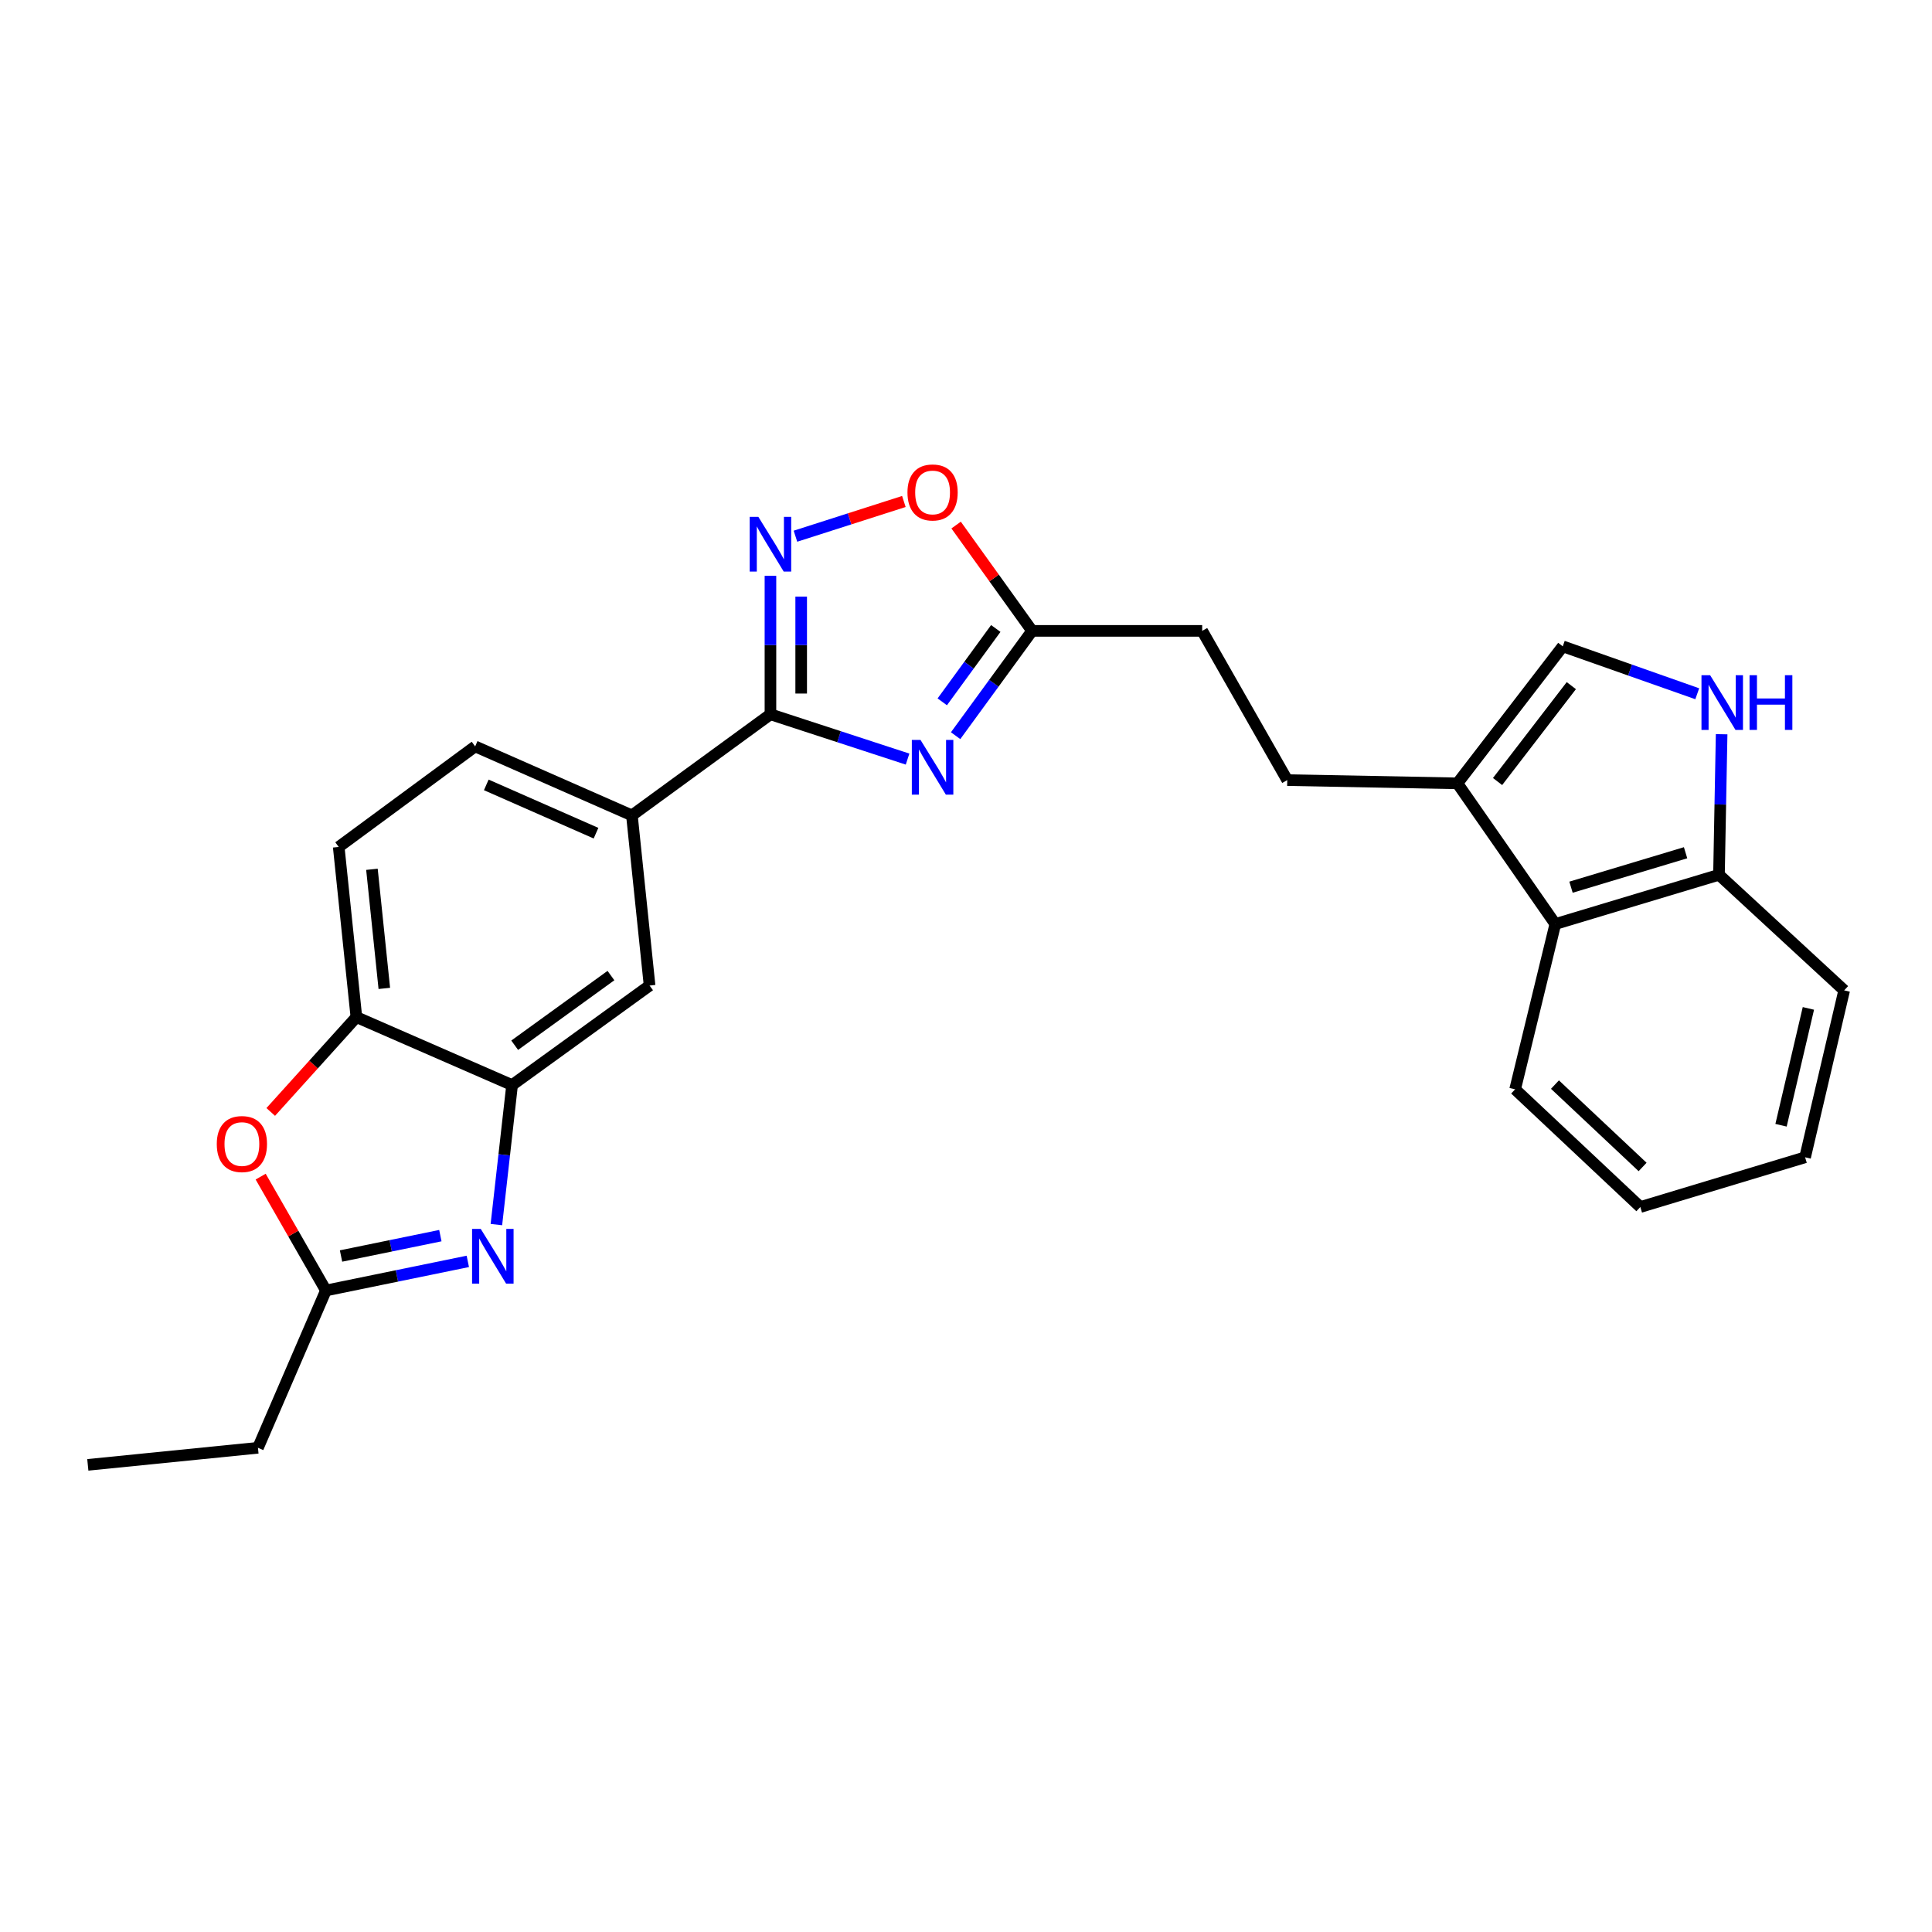 <?xml version='1.0' encoding='iso-8859-1'?>
<svg version='1.1' baseProfile='full'
              xmlns='http://www.w3.org/2000/svg'
                      xmlns:rdkit='http://www.rdkit.org/xml'
                      xmlns:xlink='http://www.w3.org/1999/xlink'
                  xml:space='preserve'
width='1000px' height='1000px' viewBox='0 0 1000 1000'>
<!-- END OF HEADER -->
<rect style='opacity:1.0;fill:#FFFFFF;stroke:none' width='1000' height='1000' x='0' y='0'> </rect>
<path class='bond-0' d='M 469.756,392.904 L 434.269,381.315' style='fill:none;fill-rule:evenodd;stroke:#0000FF;stroke-width:6px;stroke-linecap:butt;stroke-linejoin:miter;stroke-opacity:1' />
<path class='bond-0' d='M 434.269,381.315 L 398.782,369.725' style='fill:none;fill-rule:evenodd;stroke:#000000;stroke-width:6px;stroke-linecap:butt;stroke-linejoin:miter;stroke-opacity:1' />
<path class='bond-7' d='M 494.627,380.788 L 514.416,353.664' style='fill:none;fill-rule:evenodd;stroke:#0000FF;stroke-width:6px;stroke-linecap:butt;stroke-linejoin:miter;stroke-opacity:1' />
<path class='bond-7' d='M 514.416,353.664 L 534.205,326.54' style='fill:none;fill-rule:evenodd;stroke:#000000;stroke-width:6px;stroke-linecap:butt;stroke-linejoin:miter;stroke-opacity:1' />
<path class='bond-7' d='M 487.712,363.274 L 501.564,344.288' style='fill:none;fill-rule:evenodd;stroke:#0000FF;stroke-width:6px;stroke-linecap:butt;stroke-linejoin:miter;stroke-opacity:1' />
<path class='bond-7' d='M 501.564,344.288 L 515.416,325.301' style='fill:none;fill-rule:evenodd;stroke:#000000;stroke-width:6px;stroke-linecap:butt;stroke-linejoin:miter;stroke-opacity:1' />
<path class='bond-2' d='M 398.782,369.725 L 398.782,333.885' style='fill:none;fill-rule:evenodd;stroke:#000000;stroke-width:6px;stroke-linecap:butt;stroke-linejoin:miter;stroke-opacity:1' />
<path class='bond-2' d='M 398.782,333.885 L 398.782,298.046' style='fill:none;fill-rule:evenodd;stroke:#0000FF;stroke-width:6px;stroke-linecap:butt;stroke-linejoin:miter;stroke-opacity:1' />
<path class='bond-2' d='M 414.691,358.973 L 414.691,333.885' style='fill:none;fill-rule:evenodd;stroke:#000000;stroke-width:6px;stroke-linecap:butt;stroke-linejoin:miter;stroke-opacity:1' />
<path class='bond-2' d='M 414.691,333.885 L 414.691,308.797' style='fill:none;fill-rule:evenodd;stroke:#0000FF;stroke-width:6px;stroke-linecap:butt;stroke-linejoin:miter;stroke-opacity:1' />
<path class='bond-12' d='M 398.782,369.725 L 327.075,422.049' style='fill:none;fill-rule:evenodd;stroke:#000000;stroke-width:6px;stroke-linecap:butt;stroke-linejoin:miter;stroke-opacity:1' />
<path class='bond-1' d='M 256.93,633.843 L 260.993,597.734' style='fill:none;fill-rule:evenodd;stroke:#0000FF;stroke-width:6px;stroke-linecap:butt;stroke-linejoin:miter;stroke-opacity:1' />
<path class='bond-1' d='M 260.993,597.734 L 265.055,561.626' style='fill:none;fill-rule:evenodd;stroke:#000000;stroke-width:6px;stroke-linecap:butt;stroke-linejoin:miter;stroke-opacity:1' />
<path class='bond-4' d='M 242.141,652.887 L 205.42,660.42' style='fill:none;fill-rule:evenodd;stroke:#0000FF;stroke-width:6px;stroke-linecap:butt;stroke-linejoin:miter;stroke-opacity:1' />
<path class='bond-4' d='M 205.42,660.42 L 168.698,667.953' style='fill:none;fill-rule:evenodd;stroke:#000000;stroke-width:6px;stroke-linecap:butt;stroke-linejoin:miter;stroke-opacity:1' />
<path class='bond-4' d='M 227.928,639.562 L 202.223,644.835' style='fill:none;fill-rule:evenodd;stroke:#0000FF;stroke-width:6px;stroke-linecap:butt;stroke-linejoin:miter;stroke-opacity:1' />
<path class='bond-4' d='M 202.223,644.835 L 176.518,650.108' style='fill:none;fill-rule:evenodd;stroke:#000000;stroke-width:6px;stroke-linecap:butt;stroke-linejoin:miter;stroke-opacity:1' />
<path class='bond-26' d='M 411.725,277.539 L 439.782,268.553' style='fill:none;fill-rule:evenodd;stroke:#0000FF;stroke-width:6px;stroke-linecap:butt;stroke-linejoin:miter;stroke-opacity:1' />
<path class='bond-26' d='M 439.782,268.553 L 467.84,259.567' style='fill:none;fill-rule:evenodd;stroke:#FF0000;stroke-width:6px;stroke-linecap:butt;stroke-linejoin:miter;stroke-opacity:1' />
<path class='bond-3' d='M 265.055,561.626 L 336.223,510.115' style='fill:none;fill-rule:evenodd;stroke:#000000;stroke-width:6px;stroke-linecap:butt;stroke-linejoin:miter;stroke-opacity:1' />
<path class='bond-3' d='M 266.403,541.012 L 316.22,504.954' style='fill:none;fill-rule:evenodd;stroke:#000000;stroke-width:6px;stroke-linecap:butt;stroke-linejoin:miter;stroke-opacity:1' />
<path class='bond-27' d='M 265.055,561.626 L 184.466,526.449' style='fill:none;fill-rule:evenodd;stroke:#000000;stroke-width:6px;stroke-linecap:butt;stroke-linejoin:miter;stroke-opacity:1' />
<path class='bond-20' d='M 168.698,667.953 L 133.521,749.373' style='fill:none;fill-rule:evenodd;stroke:#000000;stroke-width:6px;stroke-linecap:butt;stroke-linejoin:miter;stroke-opacity:1' />
<path class='bond-29' d='M 168.698,667.953 L 151.808,638.487' style='fill:none;fill-rule:evenodd;stroke:#000000;stroke-width:6px;stroke-linecap:butt;stroke-linejoin:miter;stroke-opacity:1' />
<path class='bond-29' d='M 151.808,638.487 L 134.918,609.021' style='fill:none;fill-rule:evenodd;stroke:#FF0000;stroke-width:6px;stroke-linecap:butt;stroke-linejoin:miter;stroke-opacity:1' />
<path class='bond-5' d='M 140.132,575.544 L 162.299,550.996' style='fill:none;fill-rule:evenodd;stroke:#FF0000;stroke-width:6px;stroke-linecap:butt;stroke-linejoin:miter;stroke-opacity:1' />
<path class='bond-5' d='M 162.299,550.996 L 184.466,526.449' style='fill:none;fill-rule:evenodd;stroke:#000000;stroke-width:6px;stroke-linecap:butt;stroke-linejoin:miter;stroke-opacity:1' />
<path class='bond-6' d='M 878.493,359.086 L 843.69,346.817' style='fill:none;fill-rule:evenodd;stroke:#0000FF;stroke-width:6px;stroke-linecap:butt;stroke-linejoin:miter;stroke-opacity:1' />
<path class='bond-6' d='M 843.69,346.817 L 808.887,334.548' style='fill:none;fill-rule:evenodd;stroke:#000000;stroke-width:6px;stroke-linecap:butt;stroke-linejoin:miter;stroke-opacity:1' />
<path class='bond-28' d='M 891.112,380.033 L 890.427,416.411' style='fill:none;fill-rule:evenodd;stroke:#0000FF;stroke-width:6px;stroke-linecap:butt;stroke-linejoin:miter;stroke-opacity:1' />
<path class='bond-28' d='M 890.427,416.411 L 889.742,452.789' style='fill:none;fill-rule:evenodd;stroke:#000000;stroke-width:6px;stroke-linecap:butt;stroke-linejoin:miter;stroke-opacity:1' />
<path class='bond-8' d='M 534.205,326.54 L 514.545,299.157' style='fill:none;fill-rule:evenodd;stroke:#000000;stroke-width:6px;stroke-linecap:butt;stroke-linejoin:miter;stroke-opacity:1' />
<path class='bond-8' d='M 514.545,299.157 L 494.885,271.774' style='fill:none;fill-rule:evenodd;stroke:#FF0000;stroke-width:6px;stroke-linecap:butt;stroke-linejoin:miter;stroke-opacity:1' />
<path class='bond-19' d='M 534.205,326.54 L 622.245,326.54' style='fill:none;fill-rule:evenodd;stroke:#000000;stroke-width:6px;stroke-linecap:butt;stroke-linejoin:miter;stroke-opacity:1' />
<path class='bond-9' d='M 754.345,405.459 L 666.278,403.779' style='fill:none;fill-rule:evenodd;stroke:#000000;stroke-width:6px;stroke-linecap:butt;stroke-linejoin:miter;stroke-opacity:1' />
<path class='bond-10' d='M 754.345,405.459 L 808.887,334.548' style='fill:none;fill-rule:evenodd;stroke:#000000;stroke-width:6px;stroke-linecap:butt;stroke-linejoin:miter;stroke-opacity:1' />
<path class='bond-10' d='M 775.137,404.522 L 813.316,354.884' style='fill:none;fill-rule:evenodd;stroke:#000000;stroke-width:6px;stroke-linecap:butt;stroke-linejoin:miter;stroke-opacity:1' />
<path class='bond-13' d='M 754.345,405.459 L 805.025,478.27' style='fill:none;fill-rule:evenodd;stroke:#000000;stroke-width:6px;stroke-linecap:butt;stroke-linejoin:miter;stroke-opacity:1' />
<path class='bond-11' d='M 184.466,526.449 L 175.318,438.382' style='fill:none;fill-rule:evenodd;stroke:#000000;stroke-width:6px;stroke-linecap:butt;stroke-linejoin:miter;stroke-opacity:1' />
<path class='bond-11' d='M 198.918,511.595 L 192.515,449.948' style='fill:none;fill-rule:evenodd;stroke:#000000;stroke-width:6px;stroke-linecap:butt;stroke-linejoin:miter;stroke-opacity:1' />
<path class='bond-14' d='M 327.075,422.049 L 336.223,510.115' style='fill:none;fill-rule:evenodd;stroke:#000000;stroke-width:6px;stroke-linecap:butt;stroke-linejoin:miter;stroke-opacity:1' />
<path class='bond-18' d='M 327.075,422.049 L 245.938,386.341' style='fill:none;fill-rule:evenodd;stroke:#000000;stroke-width:6px;stroke-linecap:butt;stroke-linejoin:miter;stroke-opacity:1' />
<path class='bond-18' d='M 308.496,431.254 L 251.7,406.259' style='fill:none;fill-rule:evenodd;stroke:#000000;stroke-width:6px;stroke-linecap:butt;stroke-linejoin:miter;stroke-opacity:1' />
<path class='bond-15' d='M 805.025,478.27 L 889.742,452.789' style='fill:none;fill-rule:evenodd;stroke:#000000;stroke-width:6px;stroke-linecap:butt;stroke-linejoin:miter;stroke-opacity:1' />
<path class='bond-15' d='M 813.15,459.213 L 872.452,441.376' style='fill:none;fill-rule:evenodd;stroke:#000000;stroke-width:6px;stroke-linecap:butt;stroke-linejoin:miter;stroke-opacity:1' />
<path class='bond-21' d='M 805.025,478.27 L 784.228,563.835' style='fill:none;fill-rule:evenodd;stroke:#000000;stroke-width:6px;stroke-linecap:butt;stroke-linejoin:miter;stroke-opacity:1' />
<path class='bond-22' d='M 889.742,452.789 L 954.545,512.616' style='fill:none;fill-rule:evenodd;stroke:#000000;stroke-width:6px;stroke-linecap:butt;stroke-linejoin:miter;stroke-opacity:1' />
<path class='bond-16' d='M 666.278,403.779 L 622.245,326.54' style='fill:none;fill-rule:evenodd;stroke:#000000;stroke-width:6px;stroke-linecap:butt;stroke-linejoin:miter;stroke-opacity:1' />
<path class='bond-17' d='M 175.318,438.382 L 245.938,386.341' style='fill:none;fill-rule:evenodd;stroke:#000000;stroke-width:6px;stroke-linecap:butt;stroke-linejoin:miter;stroke-opacity:1' />
<path class='bond-23' d='M 133.521,749.373 L 45.455,758.211' style='fill:none;fill-rule:evenodd;stroke:#000000;stroke-width:6px;stroke-linecap:butt;stroke-linejoin:miter;stroke-opacity:1' />
<path class='bond-24' d='M 784.228,563.835 L 849.032,624.75' style='fill:none;fill-rule:evenodd;stroke:#000000;stroke-width:6px;stroke-linecap:butt;stroke-linejoin:miter;stroke-opacity:1' />
<path class='bond-24' d='M 804.845,561.381 L 850.207,604.021' style='fill:none;fill-rule:evenodd;stroke:#000000;stroke-width:6px;stroke-linecap:butt;stroke-linejoin:miter;stroke-opacity:1' />
<path class='bond-30' d='M 954.545,512.616 L 934.314,599.013' style='fill:none;fill-rule:evenodd;stroke:#000000;stroke-width:6px;stroke-linecap:butt;stroke-linejoin:miter;stroke-opacity:1' />
<path class='bond-30' d='M 936.021,521.949 L 921.859,582.426' style='fill:none;fill-rule:evenodd;stroke:#000000;stroke-width:6px;stroke-linecap:butt;stroke-linejoin:miter;stroke-opacity:1' />
<path class='bond-25' d='M 849.032,624.75 L 934.314,599.013' style='fill:none;fill-rule:evenodd;stroke:#000000;stroke-width:6px;stroke-linecap:butt;stroke-linejoin:miter;stroke-opacity:1' />
<path  class='atom-0' d='M 476.443 382.973
L 485.723 397.973
Q 486.643 399.453, 488.123 402.133
Q 489.603 404.813, 489.683 404.973
L 489.683 382.973
L 493.443 382.973
L 493.443 411.293
L 489.563 411.293
L 479.603 394.893
Q 478.443 392.973, 477.203 390.773
Q 476.003 388.573, 475.643 387.893
L 475.643 411.293
L 471.963 411.293
L 471.963 382.973
L 476.443 382.973
' fill='#0000FF'/>
<path  class='atom-2' d='M 248.826 636.072
L 258.106 651.072
Q 259.026 652.552, 260.506 655.232
Q 261.986 657.912, 262.066 658.072
L 262.066 636.072
L 265.826 636.072
L 265.826 664.392
L 261.946 664.392
L 251.986 647.992
Q 250.826 646.072, 249.586 643.872
Q 248.386 641.672, 248.026 640.992
L 248.026 664.392
L 244.346 664.392
L 244.346 636.072
L 248.826 636.072
' fill='#0000FF'/>
<path  class='atom-3' d='M 392.522 267.525
L 401.802 282.525
Q 402.722 284.005, 404.202 286.685
Q 405.682 289.365, 405.762 289.525
L 405.762 267.525
L 409.522 267.525
L 409.522 295.845
L 405.642 295.845
L 395.682 279.445
Q 394.522 277.525, 393.282 275.325
Q 392.082 273.125, 391.722 272.445
L 391.722 295.845
L 388.042 295.845
L 388.042 267.525
L 392.522 267.525
' fill='#0000FF'/>
<path  class='atom-6' d='M 112.204 592.154
Q 112.204 585.354, 115.564 581.554
Q 118.924 577.754, 125.204 577.754
Q 131.484 577.754, 134.844 581.554
Q 138.204 585.354, 138.204 592.154
Q 138.204 599.034, 134.804 602.954
Q 131.404 606.834, 125.204 606.834
Q 118.964 606.834, 115.564 602.954
Q 112.204 599.074, 112.204 592.154
M 125.204 603.634
Q 129.524 603.634, 131.844 600.754
Q 134.204 597.834, 134.204 592.154
Q 134.204 586.594, 131.844 583.794
Q 129.524 580.954, 125.204 580.954
Q 120.884 580.954, 118.524 583.754
Q 116.204 586.554, 116.204 592.154
Q 116.204 597.874, 118.524 600.754
Q 120.884 603.634, 125.204 603.634
' fill='#FF0000'/>
<path  class='atom-7' d='M 885.161 349.484
L 894.441 364.484
Q 895.361 365.964, 896.841 368.644
Q 898.321 371.324, 898.401 371.484
L 898.401 349.484
L 902.161 349.484
L 902.161 377.804
L 898.281 377.804
L 888.321 361.404
Q 887.161 359.484, 885.921 357.284
Q 884.721 355.084, 884.361 354.404
L 884.361 377.804
L 880.681 377.804
L 880.681 349.484
L 885.161 349.484
' fill='#0000FF'/>
<path  class='atom-7' d='M 905.561 349.484
L 909.401 349.484
L 909.401 361.524
L 923.881 361.524
L 923.881 349.484
L 927.721 349.484
L 927.721 377.804
L 923.881 377.804
L 923.881 364.724
L 909.401 364.724
L 909.401 377.804
L 905.561 377.804
L 905.561 349.484
' fill='#0000FF'/>
<path  class='atom-9' d='M 469.703 254.887
Q 469.703 248.087, 473.063 244.287
Q 476.423 240.487, 482.703 240.487
Q 488.983 240.487, 492.343 244.287
Q 495.703 248.087, 495.703 254.887
Q 495.703 261.767, 492.303 265.687
Q 488.903 269.567, 482.703 269.567
Q 476.463 269.567, 473.063 265.687
Q 469.703 261.807, 469.703 254.887
M 482.703 266.367
Q 487.023 266.367, 489.343 263.487
Q 491.703 260.567, 491.703 254.887
Q 491.703 249.327, 489.343 246.527
Q 487.023 243.687, 482.703 243.687
Q 478.383 243.687, 476.023 246.487
Q 473.703 249.287, 473.703 254.887
Q 473.703 260.607, 476.023 263.487
Q 478.383 266.367, 482.703 266.367
' fill='#FF0000'/>
</svg>
